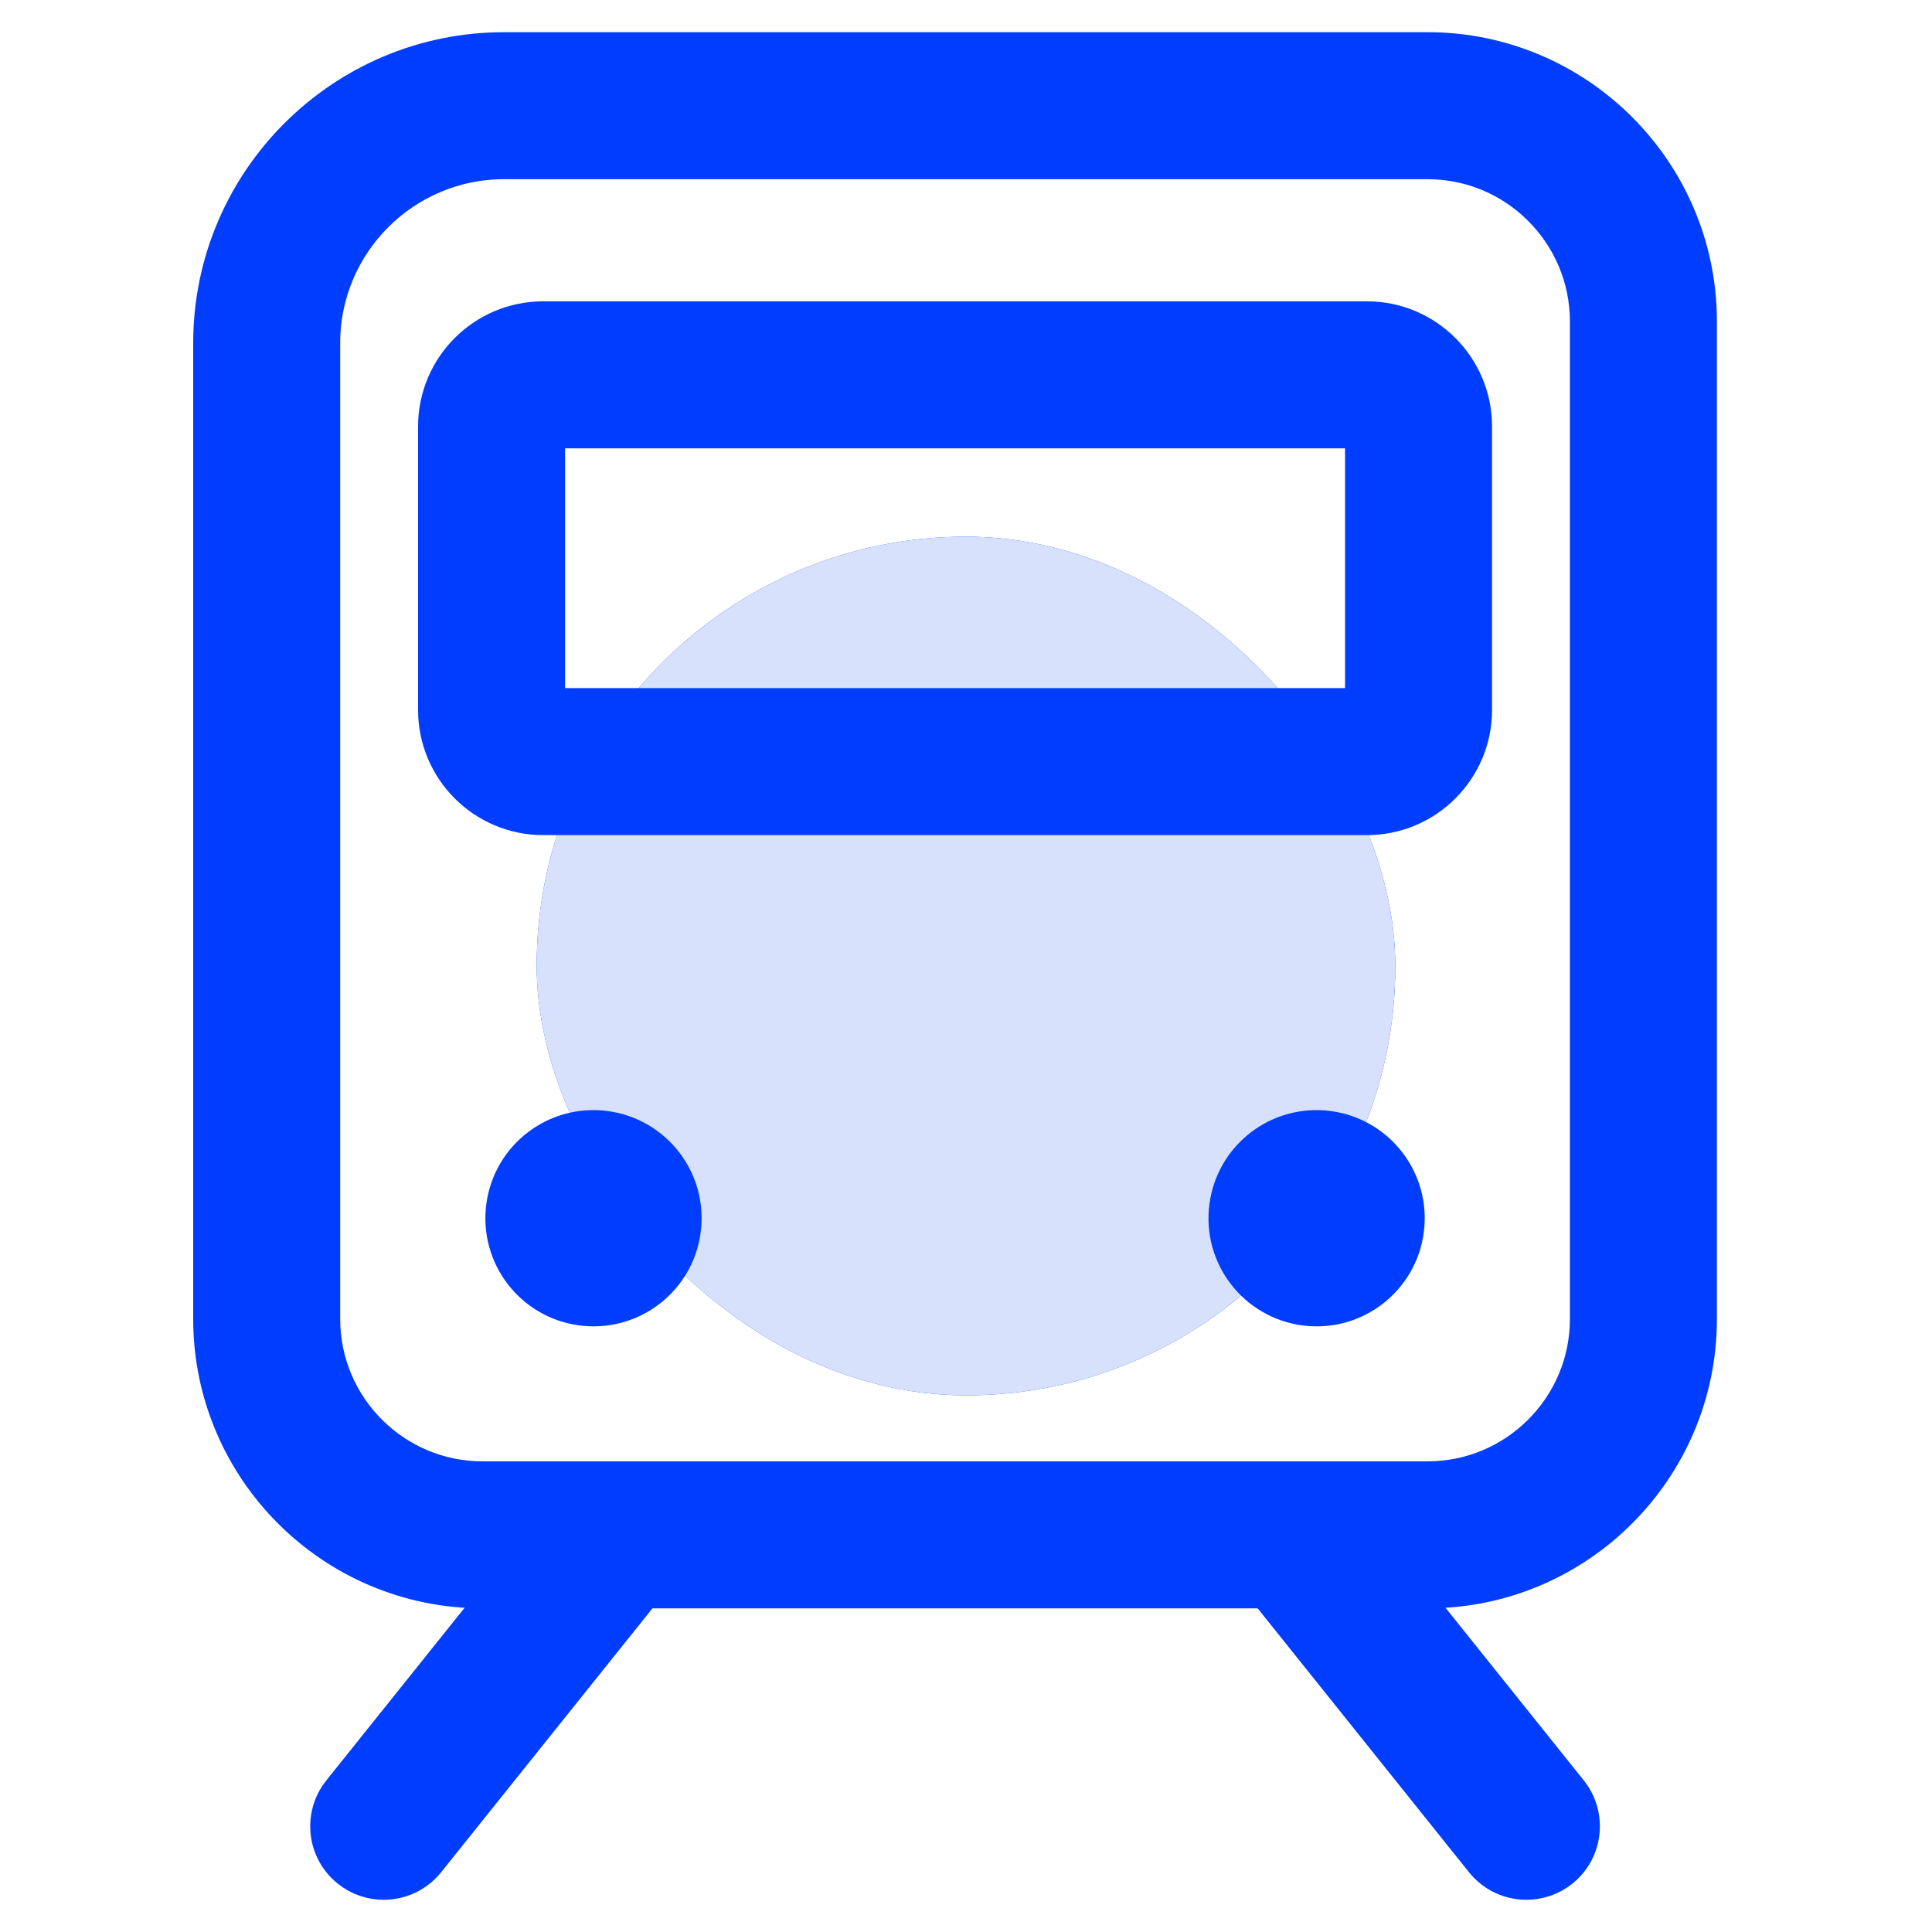 <svg width="36" height="36" viewBox="0 0 36 36" fill="none" xmlns="http://www.w3.org/2000/svg">
<rect x="10" y="10" width="16" height="16" rx="8" fill="#003DFF"/>
<rect x="10" y="10" width="16" height="16" rx="8" fill="#D7E1FC"/>
<path d="M26.601 29.569H8.991C6.239 29.569 4 27.33 4 24.578V6.391C4 3.419 6.419 1 9.391 1H26.601C29.353 1 31.592 3.239 31.592 5.991V24.578C31.592 27.33 29.353 29.569 26.601 29.569ZM9.391 2.939C7.488 2.939 5.939 4.488 5.939 6.391V24.578C5.939 26.261 7.308 27.63 8.991 27.63H26.601C28.284 27.63 29.653 26.261 29.653 24.578V5.991C29.653 4.308 28.284 2.939 26.601 2.939H9.391Z" fill="#003DFF" stroke="#003DFF" stroke-width="0.8"/>
<path d="M25.472 15.161H10.12C9.056 15.161 8.19 14.295 8.19 13.23V7.946C8.19 6.881 9.056 6.015 10.12 6.015H25.472C26.536 6.015 27.402 6.881 27.402 7.946V13.23C27.402 14.295 26.536 15.161 25.472 15.161ZM10.129 13.222H25.463V7.954H10.129V13.222Z" fill="#003DFF" stroke="#003DFF" stroke-width="0.8"/>
<path d="M12.668 22.833C12.742 21.945 12.081 21.165 11.192 21.091C10.303 21.017 9.523 21.678 9.45 22.567C9.376 23.456 10.037 24.236 10.926 24.309C11.814 24.383 12.595 23.722 12.668 22.833Z" fill="#003DFF" stroke="#003DFF" stroke-width="0.8"/>
<path d="M26.142 22.833C26.216 21.945 25.555 21.165 24.666 21.091C23.777 21.017 22.997 21.678 22.924 22.567C22.85 23.456 23.511 24.236 24.4 24.309C25.289 24.383 26.069 23.722 26.142 22.833Z" fill="#003DFF" stroke="#003DFF" stroke-width="0.8"/>
<path d="M7.149 35C6.937 35 6.723 34.931 6.544 34.787C6.126 34.453 6.059 33.843 6.393 33.425L10.446 28.365C10.78 27.947 11.391 27.88 11.809 28.214C12.226 28.549 12.294 29.159 11.959 29.577L7.907 34.637C7.715 34.876 7.434 35 7.149 35Z" fill="#003DFF" stroke="#003DFF" stroke-width="0.8"/>
<path d="M28.443 35C28.158 35 27.877 34.876 27.685 34.637L23.633 29.577C23.298 29.159 23.366 28.549 23.783 28.214C24.201 27.88 24.811 27.947 25.146 28.365L29.199 33.425C29.533 33.843 29.466 34.453 29.048 34.787C28.869 34.931 28.655 35 28.443 35Z" fill="#003DFF" stroke="#003DFF" stroke-width="0.8"/>
</svg>

